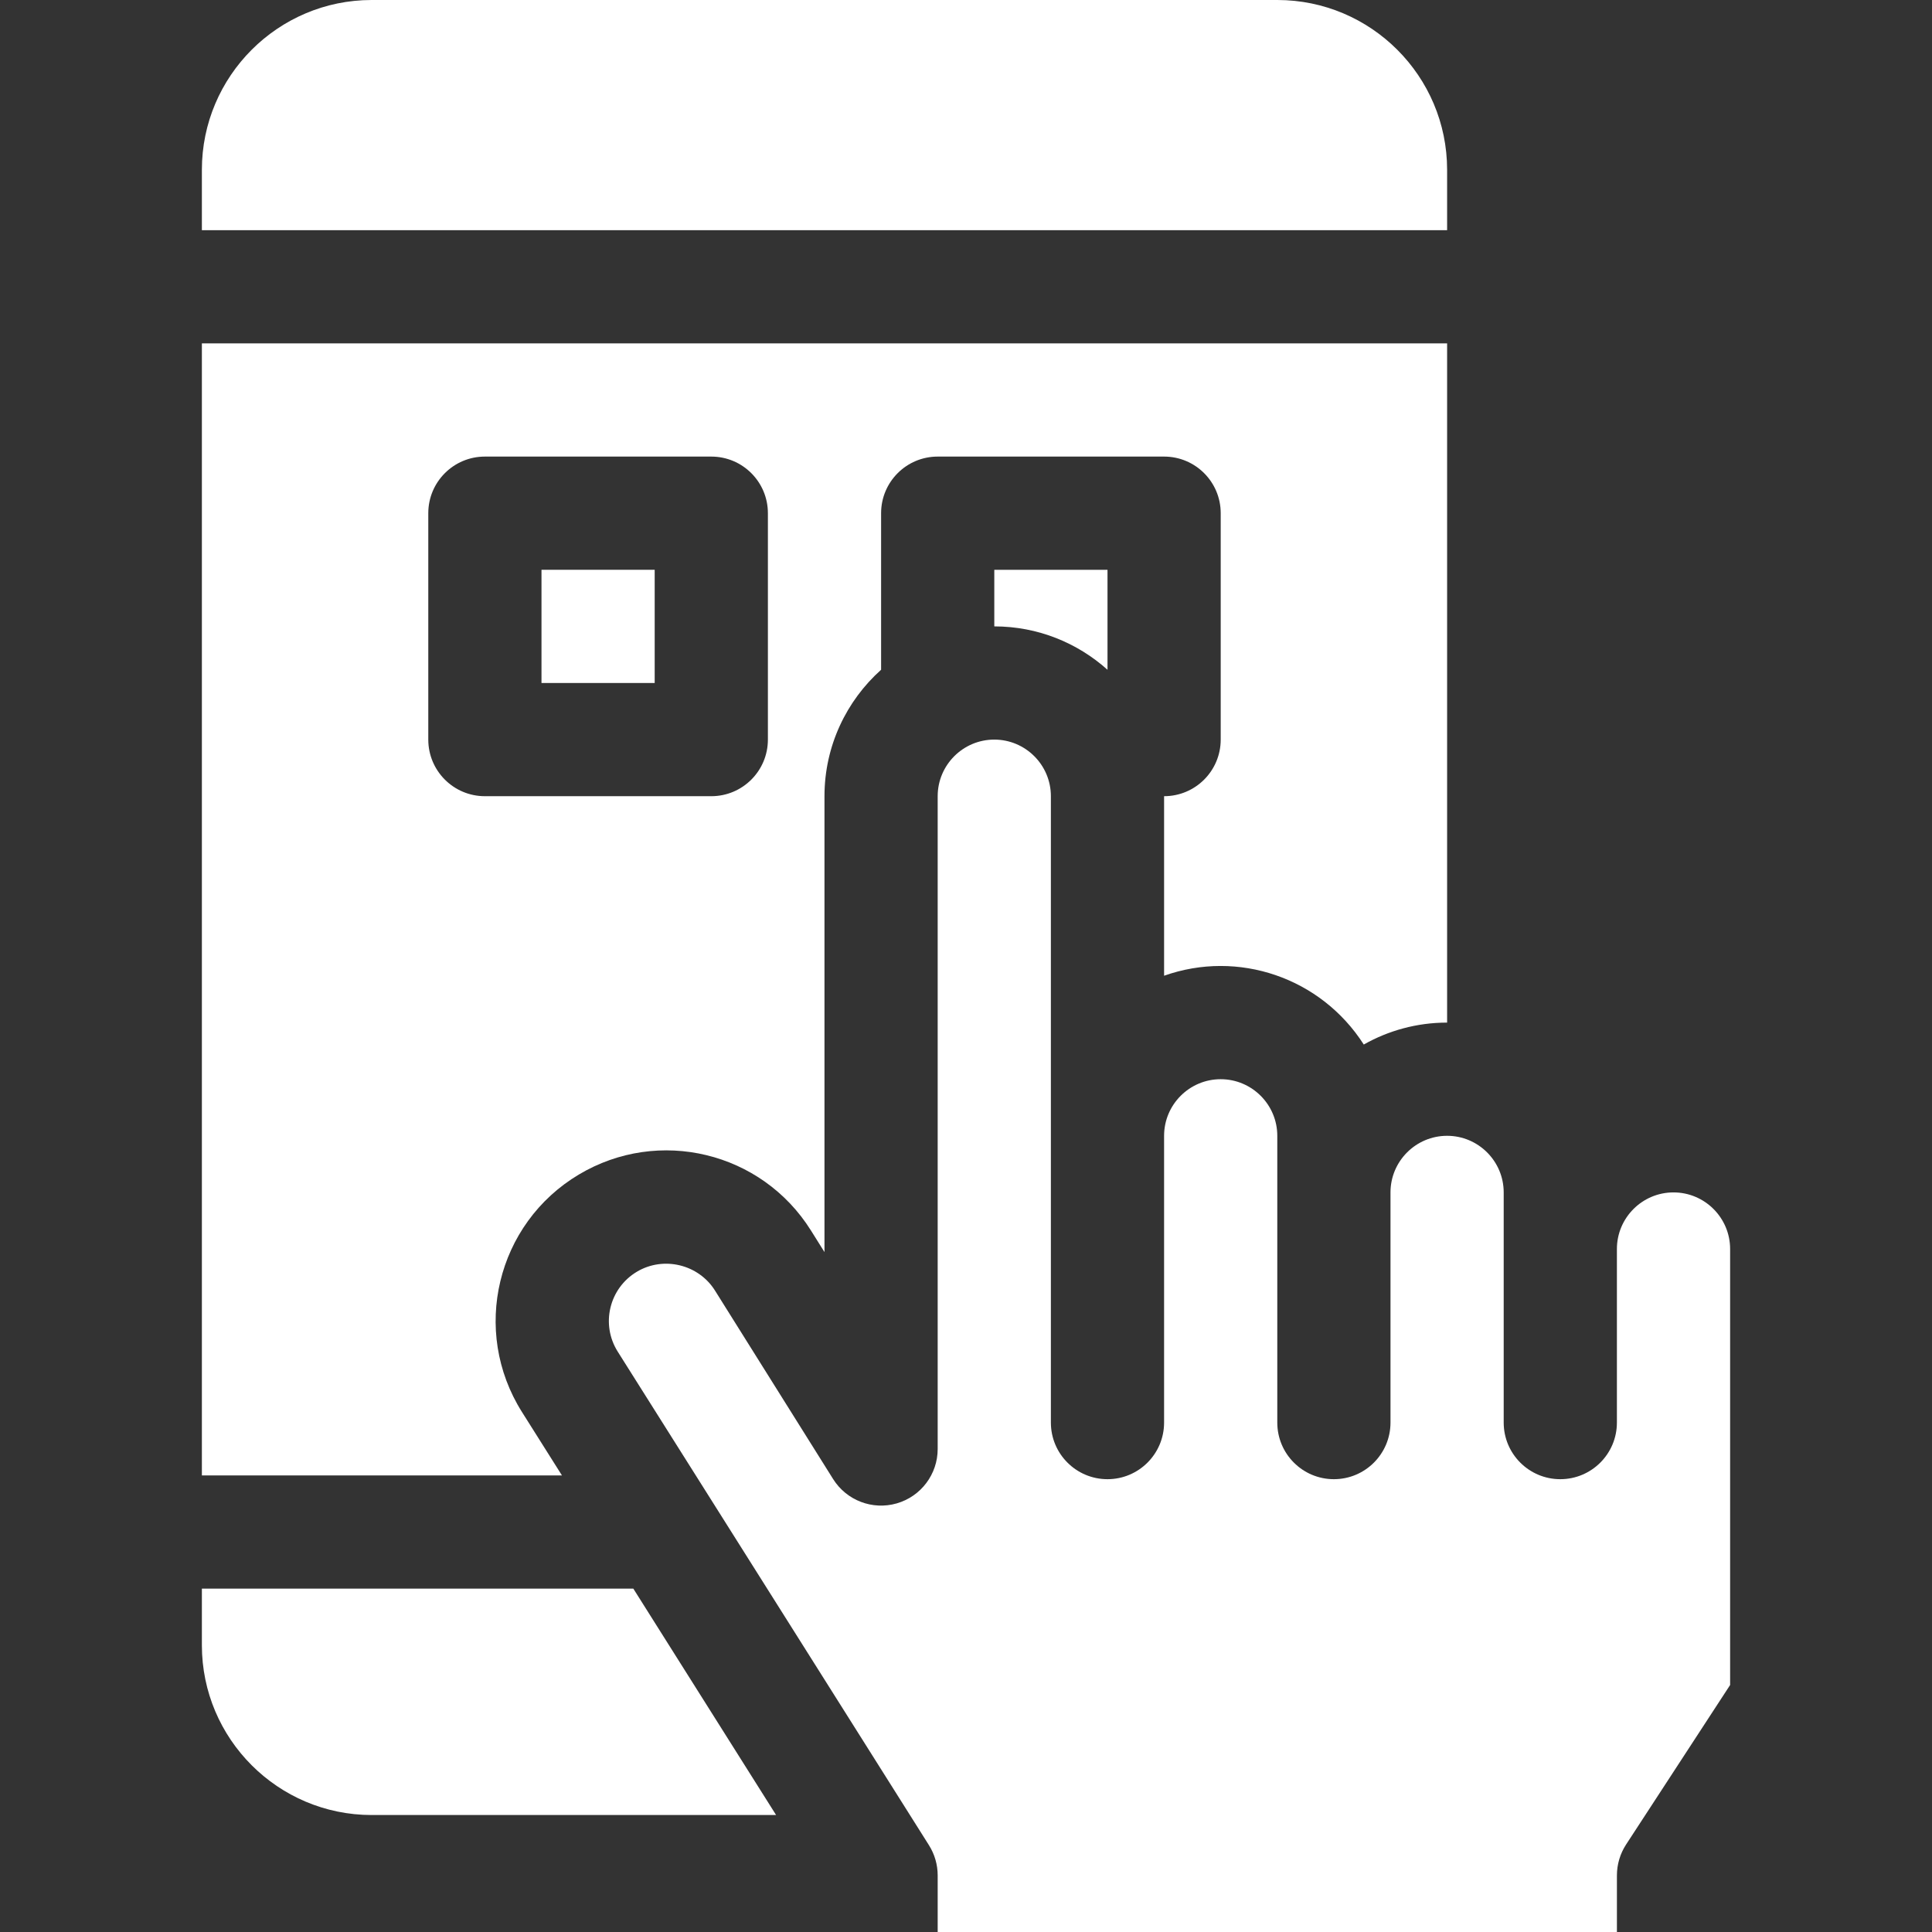 <svg enable-background="new 0 0 512 512" height="512" viewBox="0 0 512 512" width="512" xmlns="http://www.w3.org/2000/svg"><rect x="0" y="0" width="512" height="512" fill="#333333" stroke="none"/><g fill="#fff"><path d="m428.5 512v-15c0-2.91.847-5.757 2.436-8.194l27.564-42.265v-115.539c0-8.272-6.73-15.002-15.003-15.002s-15.002 6.73-15.002 15.002v45.998c0 8.284-6.716 15-15 15s-15-6.716-15-15c0-7.075 0-54.654 0-61 0-8.271-6.729-15-15-15s-15 6.729-15 15v61c0 8.284-6.716 15-15 15s-15-6.716-15-15c0-7.442 0-68.59 0-76 0-8.271-6.729-15-15-15s-15 6.729-15 15v76c0 8.284-6.716 15-15 15s-15-6.716-15-15c0-7.472 0-158.898 0-166 0-8.271-6.729-15-15-15s-15 6.729-15 15v173c0 6.688-4.428 12.568-10.856 14.416-6.423 1.849-13.302-.783-16.854-6.451l-31.307-49.956c-4.356-6.955-13.642-9.193-20.689-4.991-7.355 4.385-9.646 13.948-5.079 21.189l82.474 130.792c1.51 2.396 2.312 5.169 2.312 8.001v15z" xmlns="http://www.w3.org/2000/svg"/><path d="m143.5 151h30v30h-30z" xmlns="http://www.w3.org/2000/svg"/><path d="m153.428 311.25c21.124-12.591 48.408-6.02 61.472 14.829l3.596 5.737v-120.816c0-13.299 5.803-25.264 15.005-33.509v-41.491c0-8.284 6.716-15 15-15h60c8.284 0 15 6.716 15 15v60c0 8.272-6.702 15-15.005 15v47.58c19.617-6.958 41.541.461 52.918 18.233 6.529-3.694 14.061-5.813 22.082-5.813h.005v-180h-330v300h95.421l-10.588-16.791c-13.572-21.522-6.756-49.933 15.094-62.959zm-24.928-100.25c-8.284 0-15-6.716-15-15v-60c0-8.284 6.716-15 15-15h60c8.284 0 15 6.716 15 15v60c0 8.284-6.716 15-15 15z" xmlns="http://www.w3.org/2000/svg"/><path d="m205.672 481-37.835-60h-114.337v15c0 24.813 20.187 45 45 45z" xmlns="http://www.w3.org/2000/svg"/><path d="m293.5 177.499v-26.499h-30v15c11.517.001 22.033 4.356 30 11.499z" xmlns="http://www.w3.org/2000/svg"/><path d="m383.5 61v-16c0-24.813-20.187-45-45-45h-240c-24.813 0-45 20.187-45 45v16z" xmlns="http://www.w3.org/2000/svg"/></g></svg>